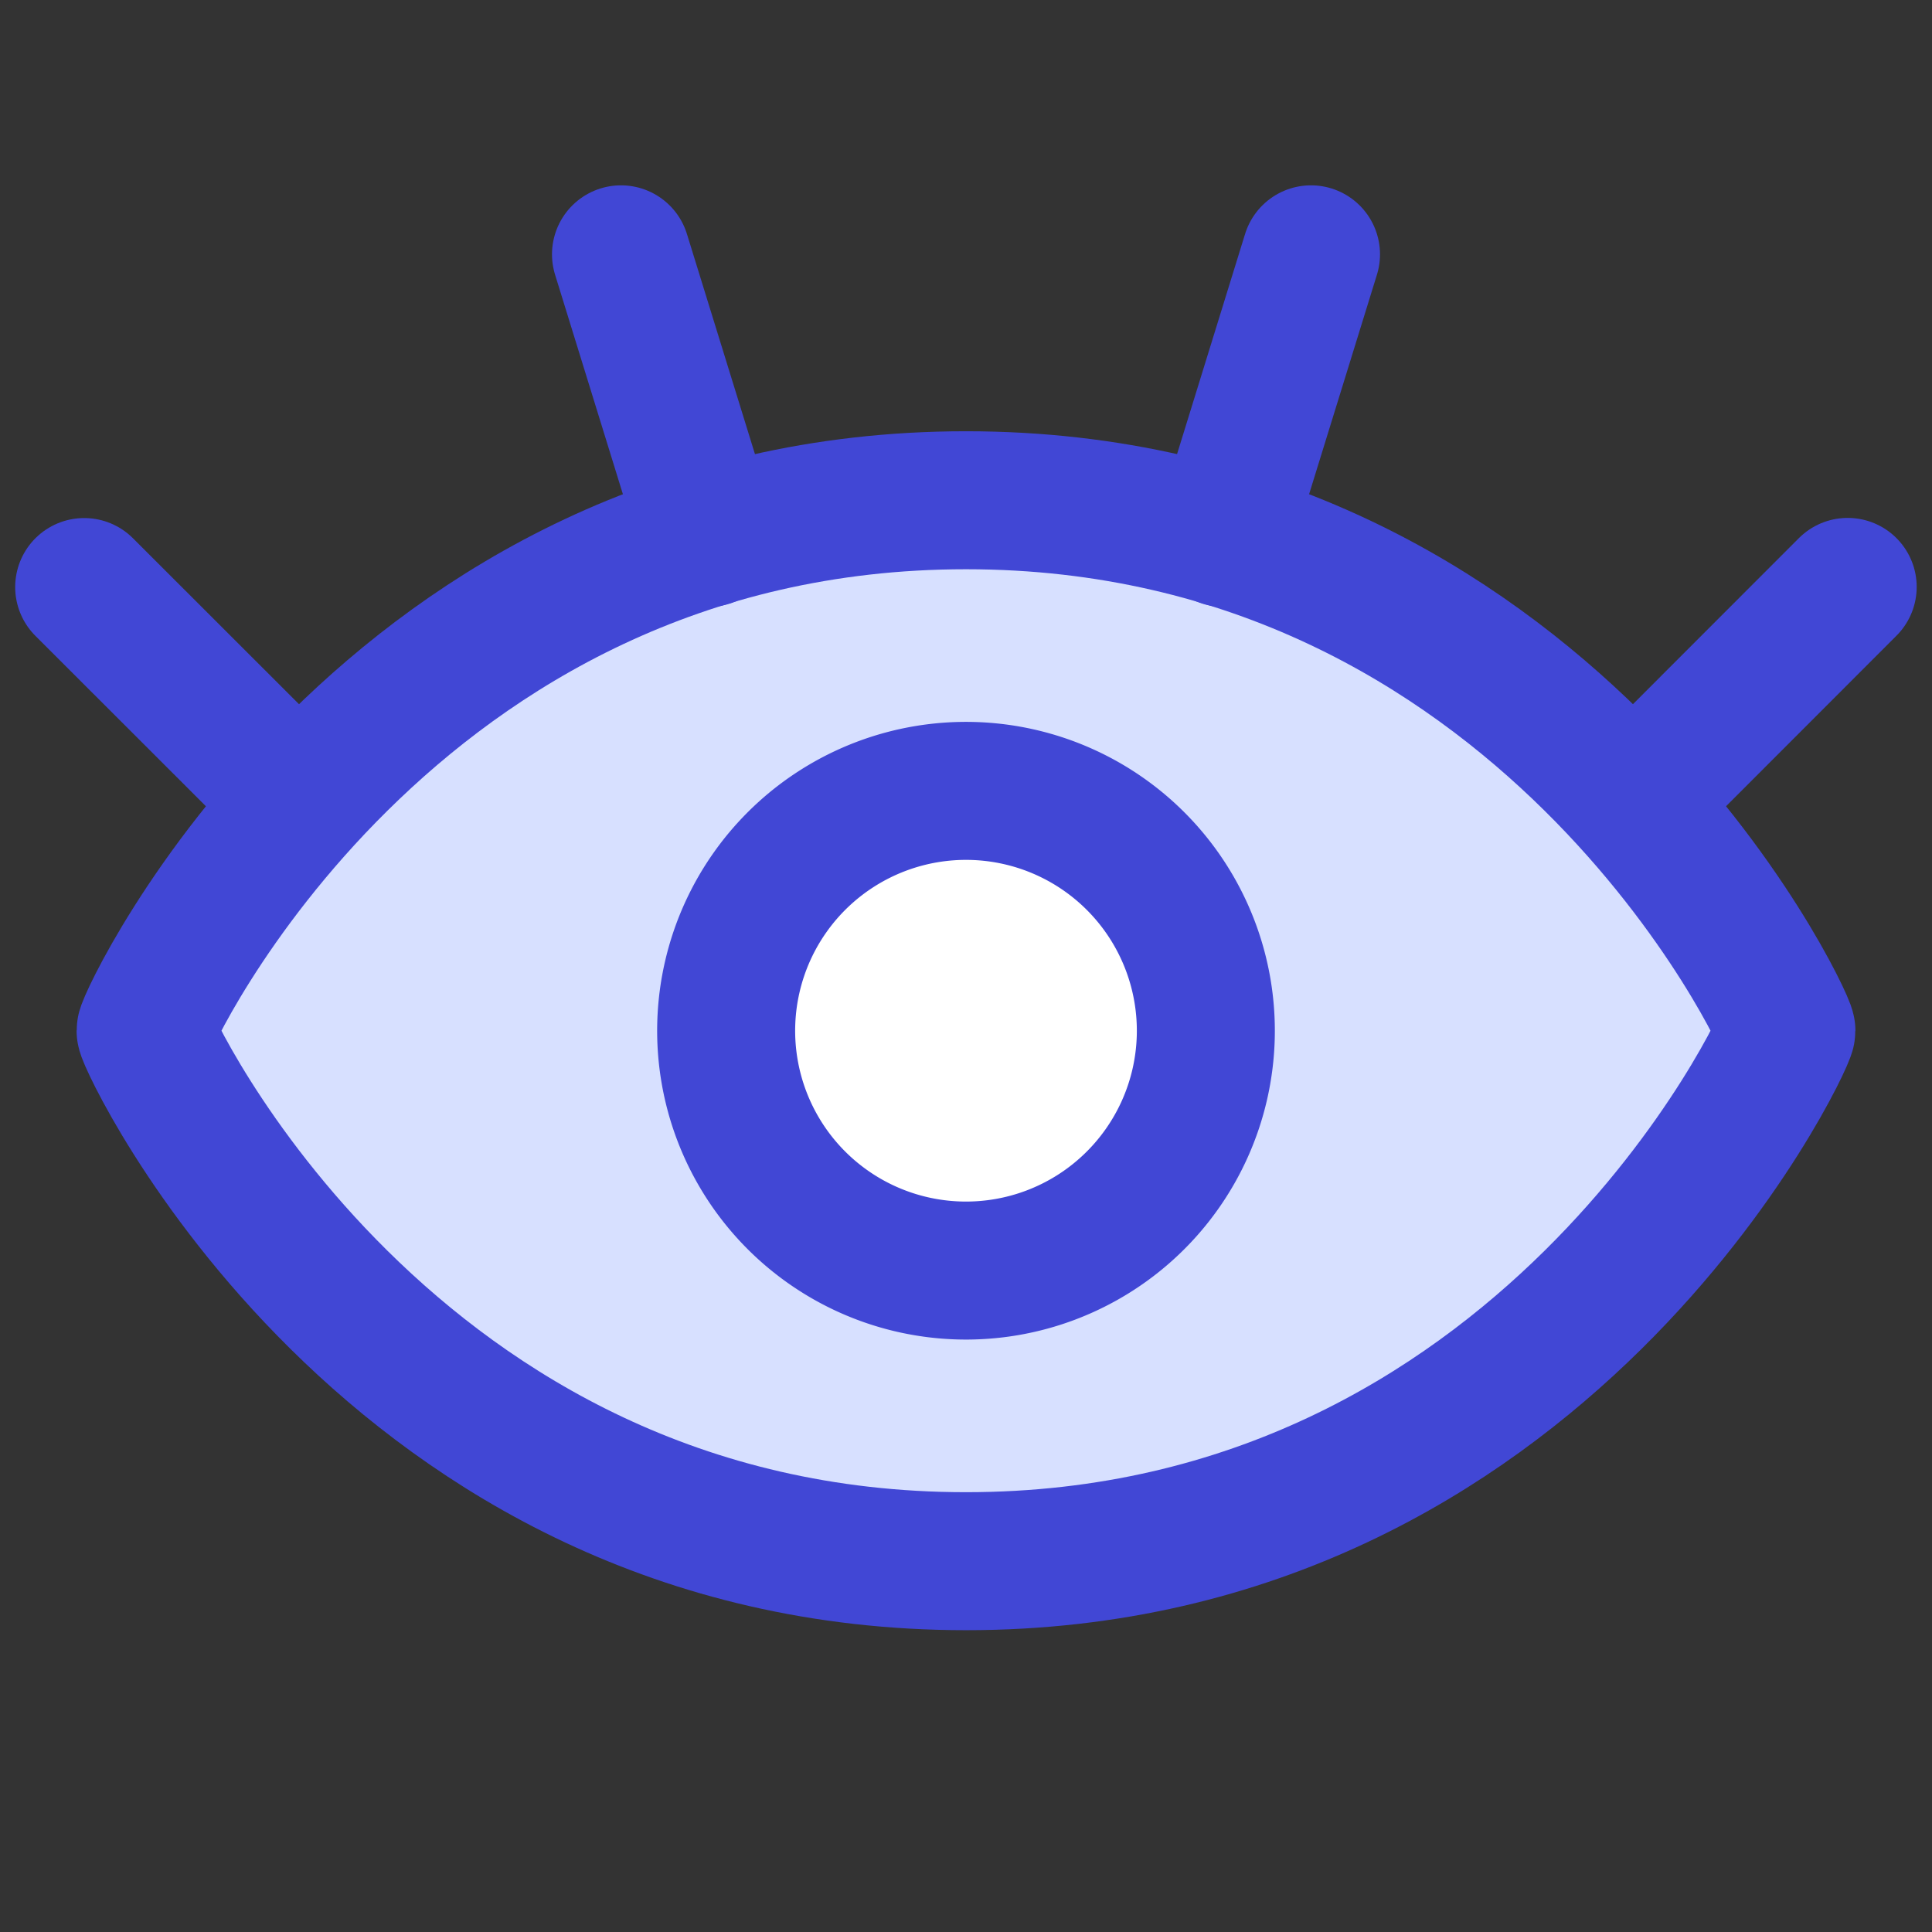 <svg xmlns="http://www.w3.org/2000/svg" fill="none" viewBox="0 0 14 14" id="Eye-Optic--Streamline-Core" height="14" width="14" stroke-width="1"><rect x="0" y="0" width="14" height="14" fill="#333333" stroke="none"/><desc>Eye Optic Streamline Icon: https://streamlinehq.com</desc><g id="eye-optic--health-medical-eye-optic"><path id="Vector 2095" fill="#d7e0ff" d="M7 3.625c-4.187 0-5.945 3.766-5.945 3.844 0 .078 1.758 3.844 5.945 3.844 4.187 0 5.945-3.766 5.945-3.844 0-.078-1.758-3.844-5.945-3.844Z"></path><path id="Vector 2096" stroke="#4147d5" stroke-linecap="round" stroke-linejoin="round" d="M2.169 5.812.61 4.254"></path><path id="Vector 2097" stroke="#4147d5" stroke-linecap="round" stroke-linejoin="round" d="m5.135 3.898-.635-2.055"></path><path id="Vector 2099" stroke="#4147d5" stroke-linecap="round" stroke-linejoin="round" d="m11.831 5.812 1.558-1.559"></path><path id="Vector 2100" stroke="#4147d5" stroke-linecap="round" stroke-linejoin="round" d="m8.865 3.898.635-2.055"></path><path id="Ellipse 902" fill="#ffffff" transform="rotate(12.898 7 7.469)" d="M5.262 7.469a1.738 1.738 0 1 0 3.476 0 1.738 1.738 0 1 0-3.476 0"></path><path id="Vector 2101" stroke="#4147d5" stroke-linecap="round" stroke-linejoin="round" d="M7 3.625c-4.187 0-5.945 3.766-5.945 3.844 0 .078 1.758 3.844 5.945 3.844 4.187 0 5.945-3.766 5.945-3.844 0-.078-1.758-3.844-5.945-3.844Z"></path><path id="Ellipse 903" stroke="#4147d5" stroke-linecap="round" stroke-linejoin="round" transform="rotate(12.898 7 7.469)" d="M5.262 7.469a1.738 1.738 0 1 0 3.476 0 1.738 1.738 0 1 0-3.476 0"></path></g></svg>